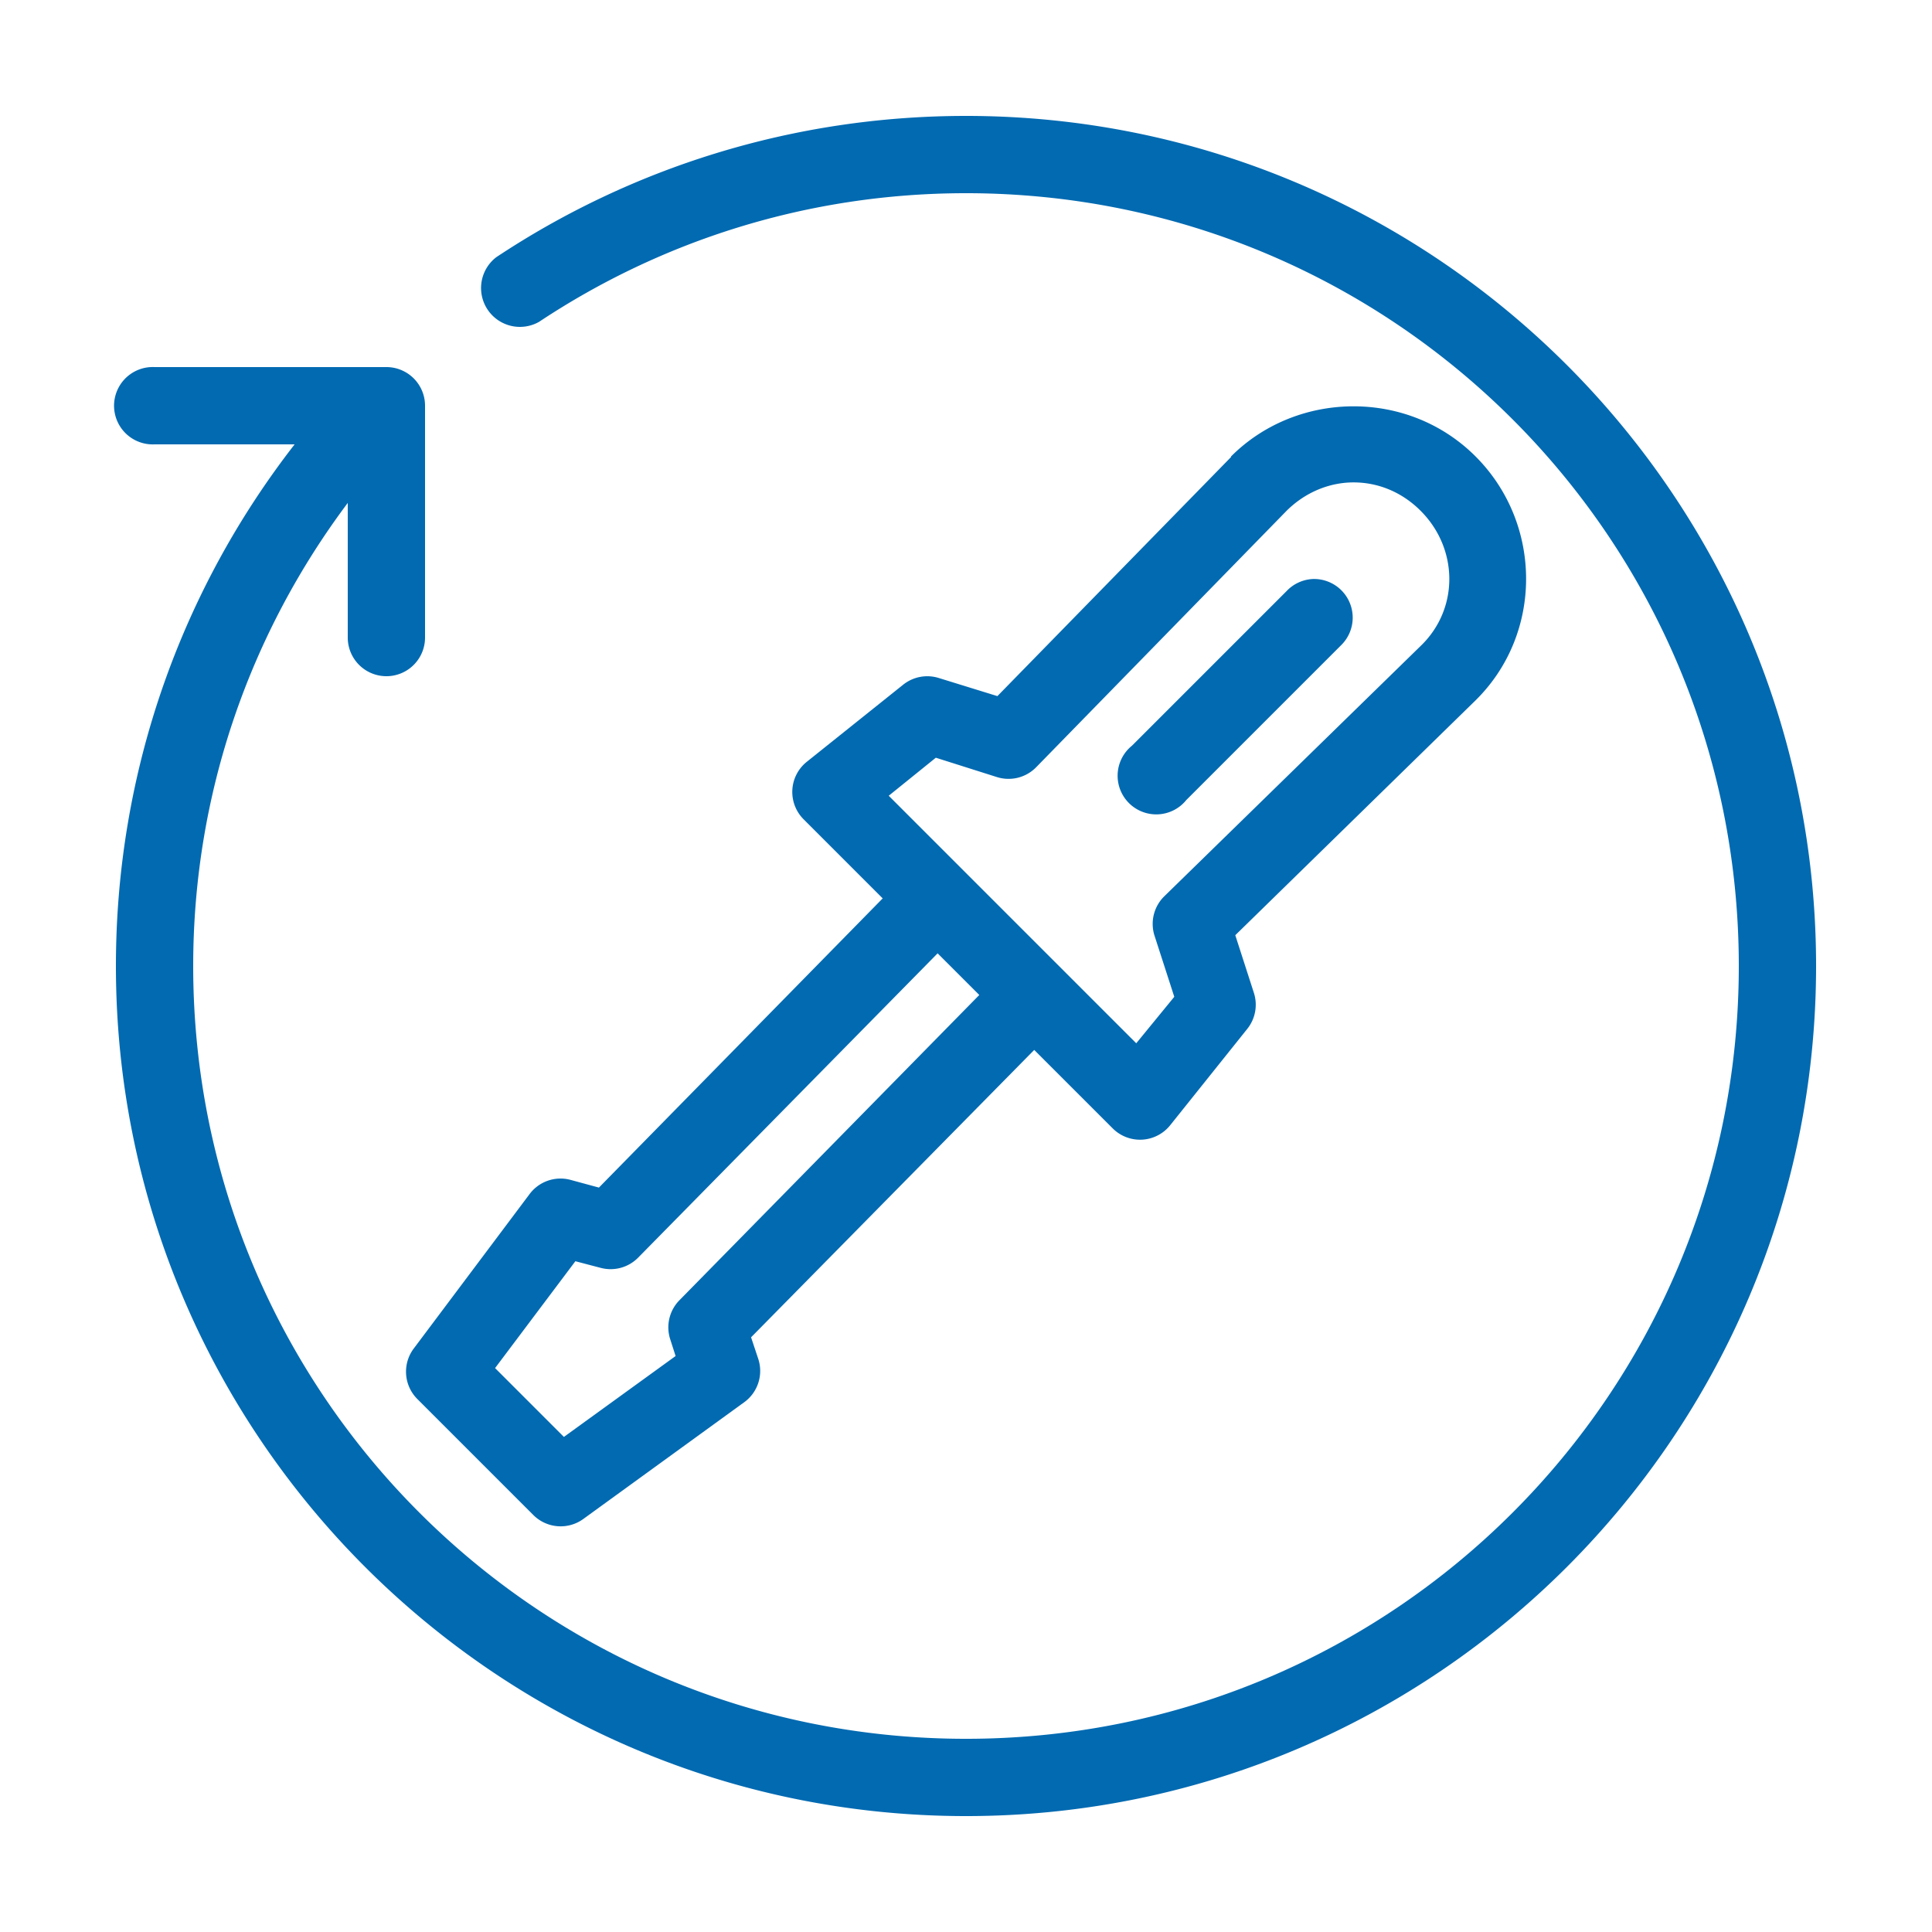<svg height='100px' width='100px'  xmlns:dc="http://purl.org/dc/elements/1.1/" xmlns:cc="http://creativecommons.org/ns#" xmlns:rdf="http://www.w3.org/1999/02/22-rdf-syntax-ns#" xmlns:svg="http://www.w3.org/2000/svg" xmlns="http://www.w3.org/2000/svg" xmlns:sodipodi="http://sodipodi.sourceforge.net/DTD/sodipodi-0.dtd" xmlns:inkscape="http://www.inkscape.org/namespaces/inkscape" fill="#016ab1" version="1.1" x="0px" y="0px" viewBox="0 0 100 100"><path style="font-size:medium;font-style:normal;font-variant:normal;font-weight:normal;font-stretch:normal;text-indent:0;text-align:start;text-decoration:none;line-height:normal;letter-spacing:normal;word-spacing:normal;text-transform:none;direction:ltr;block-progression:tb;writing-mode:lr-tb;text-anchor:start;baseline-shift:baseline;opacity:1;color:#000000;fill:#016ab1;fill-opacity:1;stroke:none;stroke-width:4;marker:none;visibility:visible;display:inline;overflow:visible;enable-background:accumulate;font-family:Sans;-inkscape-font-specification:Sans" d="M 50 6 C 41.026 6 32.65 8.692 25.688 13.312 A 2.011 2.011 0 0 0 27.906 16.656 C 34.236 12.455 41.825 10 50 10 C 72.115 10 90 27.885 90 50 C 90 72.115 72.115 90 50 90 C 27.885 90 10 72.115 10 50 C 10 40.998 12.989 32.713 18 26.031 L 18 33 A 2 2 0 1 0 22 33 L 22 21 A 2 2 0 0 0 20 19 L 8 19 A 2 2 0 0 0 7.812 19 A 2.002 2.002 0 1 0 8 23 L 15.25 23 C 9.453 30.457 6 39.833 6 50 C 6 74.277 25.723 94 50 94 C 74.277 94 94 74.277 94 50 C 94 25.723 74.277 6 50 6 z M 70.062 21.031 C 67.772 21.031 65.457 21.887 63.719 23.625 A 2 2 0 0 0 63.719 23.656 L 51.625 36.031 L 48.594 35.094 A 2 2 0 0 0 46.75 35.438 L 41.75 39.438 A 2 2 0 0 0 41.594 42.406 L 45.688 46.5 L 31 61.469 L 29.5 61.062 A 2 2 0 0 0 27.406 61.812 L 21.406 69.812 A 2 2 0 0 0 21.594 72.406 L 27.594 78.406 A 2 2 0 0 0 30.188 78.625 L 38.5 72.594 A 2 2 0 0 0 39.25 70.344 L 38.875 69.219 L 53.531 54.344 L 57.594 58.406 A 2 2 0 0 0 60.562 58.25 L 64.562 53.25 A 2 2 0 0 0 64.906 51.406 L 63.938 48.406 L 76.344 36.281 C 79.884 32.827 79.851 27.101 76.375 23.625 C 74.637 21.887 72.353 21.031 70.062 21.031 z M 70.062 24.969 C 71.318 24.969 72.552 25.458 73.531 26.438 C 75.489 28.396 75.523 31.493 73.562 33.406 L 60.281 46.375 A 2 2 0 0 0 59.75 48.406 L 60.781 51.594 L 58.812 54 L 46 41.188 L 48.438 39.219 L 51.594 40.219 A 2 2 0 0 0 53.625 39.719 L 66.594 26.438 C 67.57 25.471 68.815 24.969 70.062 24.969 z M 67.969 29.969 A 2 2 0 0 0 66.594 30.594 L 58.594 38.594 A 2 2 0 1 0 61.406 41.406 L 69.406 33.406 A 2 2 0 0 0 67.969 29.969 z M 48.531 49.344 L 50.688 51.5 L 35.156 67.312 A 2 2 0 0 0 34.688 69.312 L 34.969 70.188 L 29.188 74.375 L 25.625 70.812 L 29.781 65.281 L 31.094 65.625 A 2 2 0 0 0 33.031 65.094 L 48.531 49.344 z "></path></svg>